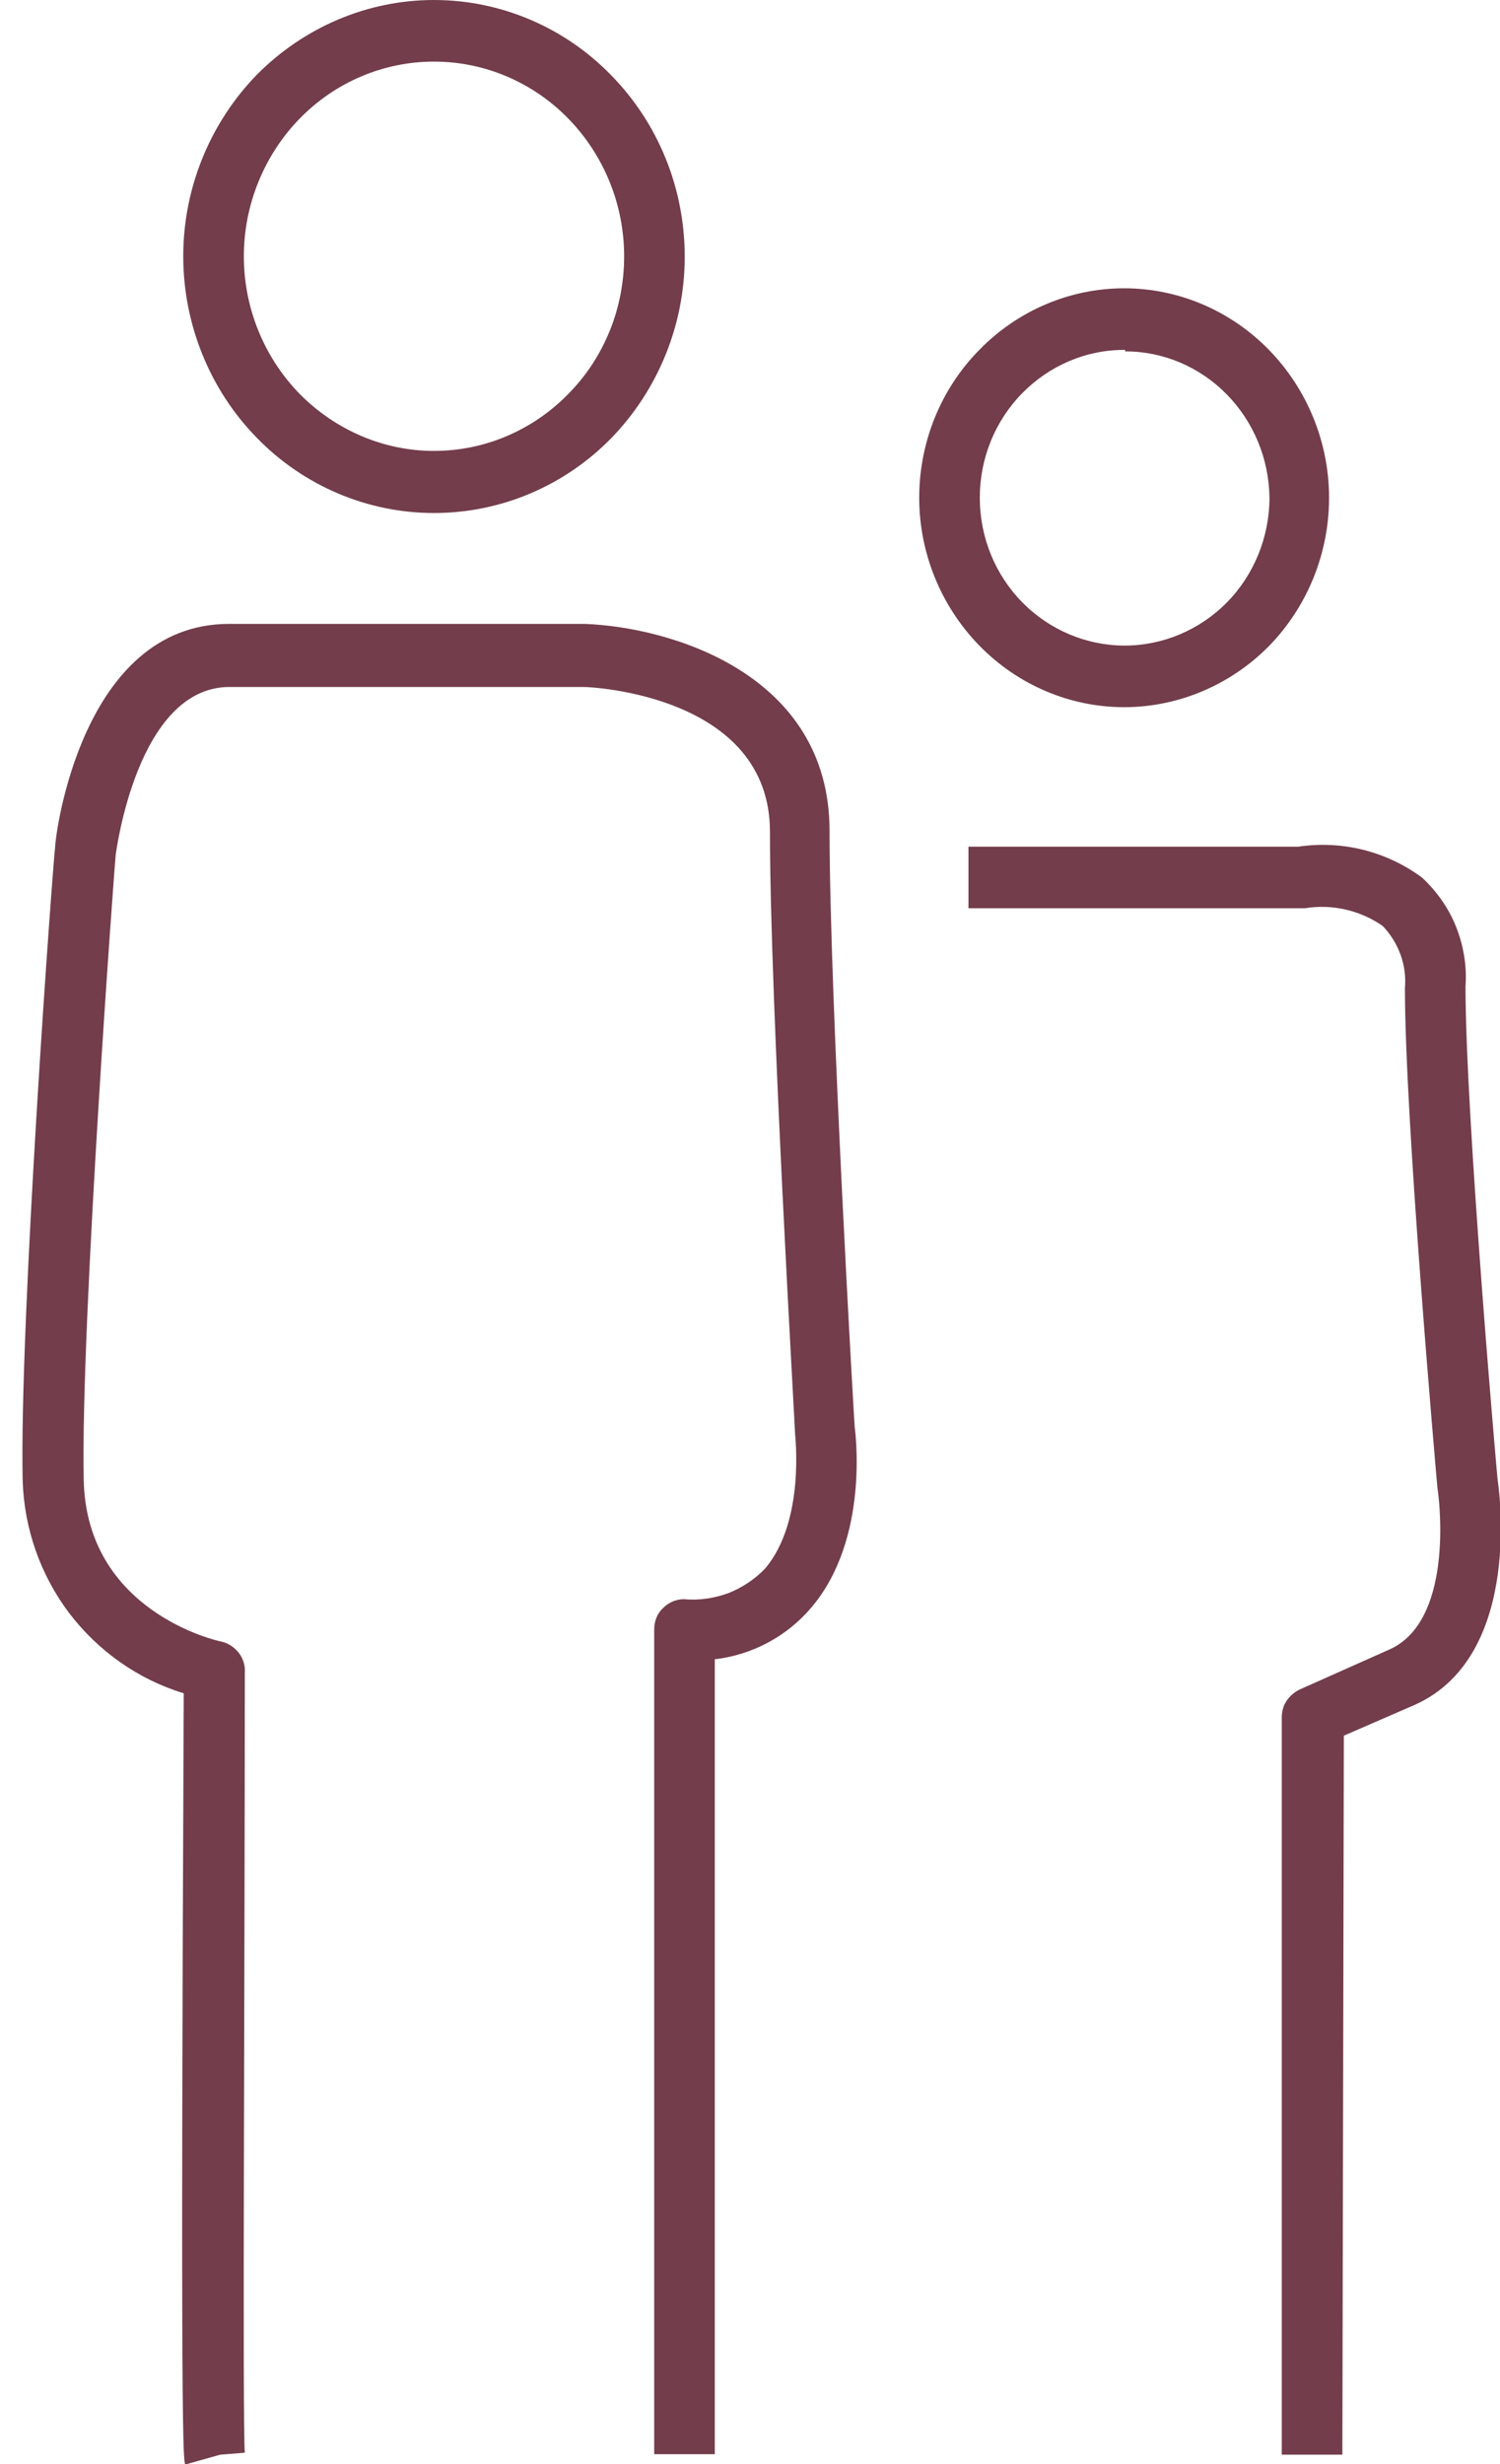 <?xml version="1.0" encoding="UTF-8"?> <!-- Generator: Adobe Illustrator 26.0.1, SVG Export Plug-In . SVG Version: 6.00 Build 0) --> <svg xmlns="http://www.w3.org/2000/svg" xmlns:xlink="http://www.w3.org/1999/xlink" id="Слой_1" x="0px" y="0px" viewBox="0 0 30.45 50" style="enable-background:new 0 0 30.45 50;" xml:space="preserve"> <style type="text/css"> .st0{clip-path:url(#SVGID_00000001648705173568442810000016099576769445696398_);} .st1{fill:#733D4B;} </style> <g> <defs> <rect id="SVGID_1_" x="0.45" width="30" height="50"></rect> </defs> <clipPath id="SVGID_00000121240215199205987620000001277753127313451158_"> <use xlink:href="#SVGID_1_" style="overflow:visible;"></use> </clipPath> <g style="clip-path:url(#SVGID_00000121240215199205987620000001277753127313451158_);"> <path class="st1" d="M8.81,10.41c-1.35,0-2.65-0.55-3.6-1.53C4.26,7.91,3.72,6.58,3.72,5.2c0-1.38,0.54-2.7,1.49-3.68 C6.17,0.55,7.46,0,8.81,0c1.35,0,2.65,0.55,3.6,1.53c0.96,0.98,1.49,2.3,1.49,3.68c0,1.38-0.54,2.7-1.49,3.68 C11.46,9.86,10.17,10.41,8.81,10.41z M8.81,1.25c-1.03,0-2.01,0.42-2.73,1.16C5.36,3.15,4.95,4.16,4.95,5.2 c0,1.05,0.41,2.05,1.13,2.79c0.73,0.74,1.71,1.16,2.73,1.16c1.03,0,2.01-0.42,2.73-1.16c0.73-0.74,1.13-1.74,1.13-2.79 c0-1.05-0.41-2.05-1.13-2.79C10.82,1.67,9.84,1.25,8.81,1.25z"></path> <path class="st1" d="M22.82,14.35c-1.1,0-2.16-0.45-2.94-1.25c-0.78-0.8-1.22-1.88-1.22-3c0-1.13,0.44-2.21,1.22-3 c0.78-0.8,1.84-1.25,2.94-1.25c1.1,0,2.16,0.45,2.94,1.25c0.78,0.8,1.22,1.88,1.22,3c0,1.13-0.44,2.21-1.22,3.01 C24.98,13.9,23.92,14.35,22.82,14.35z M22.82,7.1c-0.78,0-1.52,0.32-2.07,0.88c-0.55,0.56-0.86,1.32-0.86,2.12 c0,0.8,0.31,1.56,0.86,2.12c0.55,0.56,1.3,0.88,2.08,0.88c0.78,0,1.53-0.32,2.08-0.88c0.55-0.56,0.86-1.33,0.86-2.12 c-0.01-0.79-0.32-1.54-0.87-2.1c-0.55-0.56-1.29-0.87-2.06-0.87V7.1z"></path> <path class="st1" d="M3.76,50.01c-0.04-0.13-0.1-0.32-0.03-15.65c-0.92-0.28-1.73-0.85-2.32-1.62c-0.59-0.78-0.92-1.72-0.95-2.7 c-0.07-3.19,0.61-12.47,0.66-12.86c0-0.21,0.53-4.52,3.53-4.52h7.21c1.74,0.06,4.98,1.01,4.98,4.2c0,3.37,0.5,12,0.51,12.09 c0.01,0.09,0.31,2.27-0.88,3.67c-0.5,0.59-1.2,0.96-1.96,1.05V49.8h-1.23V33.07c0-0.17,0.06-0.33,0.18-0.44 c0.12-0.12,0.27-0.18,0.43-0.18c0.3,0.03,0.61-0.02,0.89-0.12c0.28-0.11,0.54-0.28,0.75-0.5c0.82-0.96,0.61-2.71,0.61-2.73 c0-0.14-0.51-8.81-0.51-12.22c0-2.77-3.62-2.94-3.78-2.94H4.66c-1.88,0-2.3,3.36-2.31,3.39c-0.01,0.03-0.72,9.58-0.65,12.71 c0.06,2.65,2.68,3.25,2.79,3.27c0.14,0.03,0.26,0.11,0.35,0.22c0.09,0.11,0.14,0.26,0.13,0.4c0,6.07-0.05,15.29,0,15.84l-0.5,0.04 L3.76,50.01z"></path> <path class="st1" d="M27.25,49.81h-1.23V34.85c0-0.12,0.03-0.24,0.1-0.34c0.07-0.1,0.16-0.18,0.27-0.23l1.84-0.82 c1.34-0.63,0.96-3.24,0.95-3.26c-0.03-0.35-0.66-7.47-0.66-10.15c0.02-0.23-0.01-0.46-0.09-0.68c-0.08-0.22-0.2-0.41-0.36-0.58 c-0.46-0.32-1.03-0.45-1.58-0.36h-6.83v-1.25h6.7c0.88-0.13,1.78,0.09,2.51,0.63c0.3,0.28,0.54,0.62,0.69,1 c0.15,0.38,0.22,0.79,0.19,1.21c0,2.62,0.64,9.92,0.65,9.99c0.01,0.07,0.56,3.57-1.67,4.58l-1.45,0.63L27.25,49.81z"></path> </g> </g> </svg> 